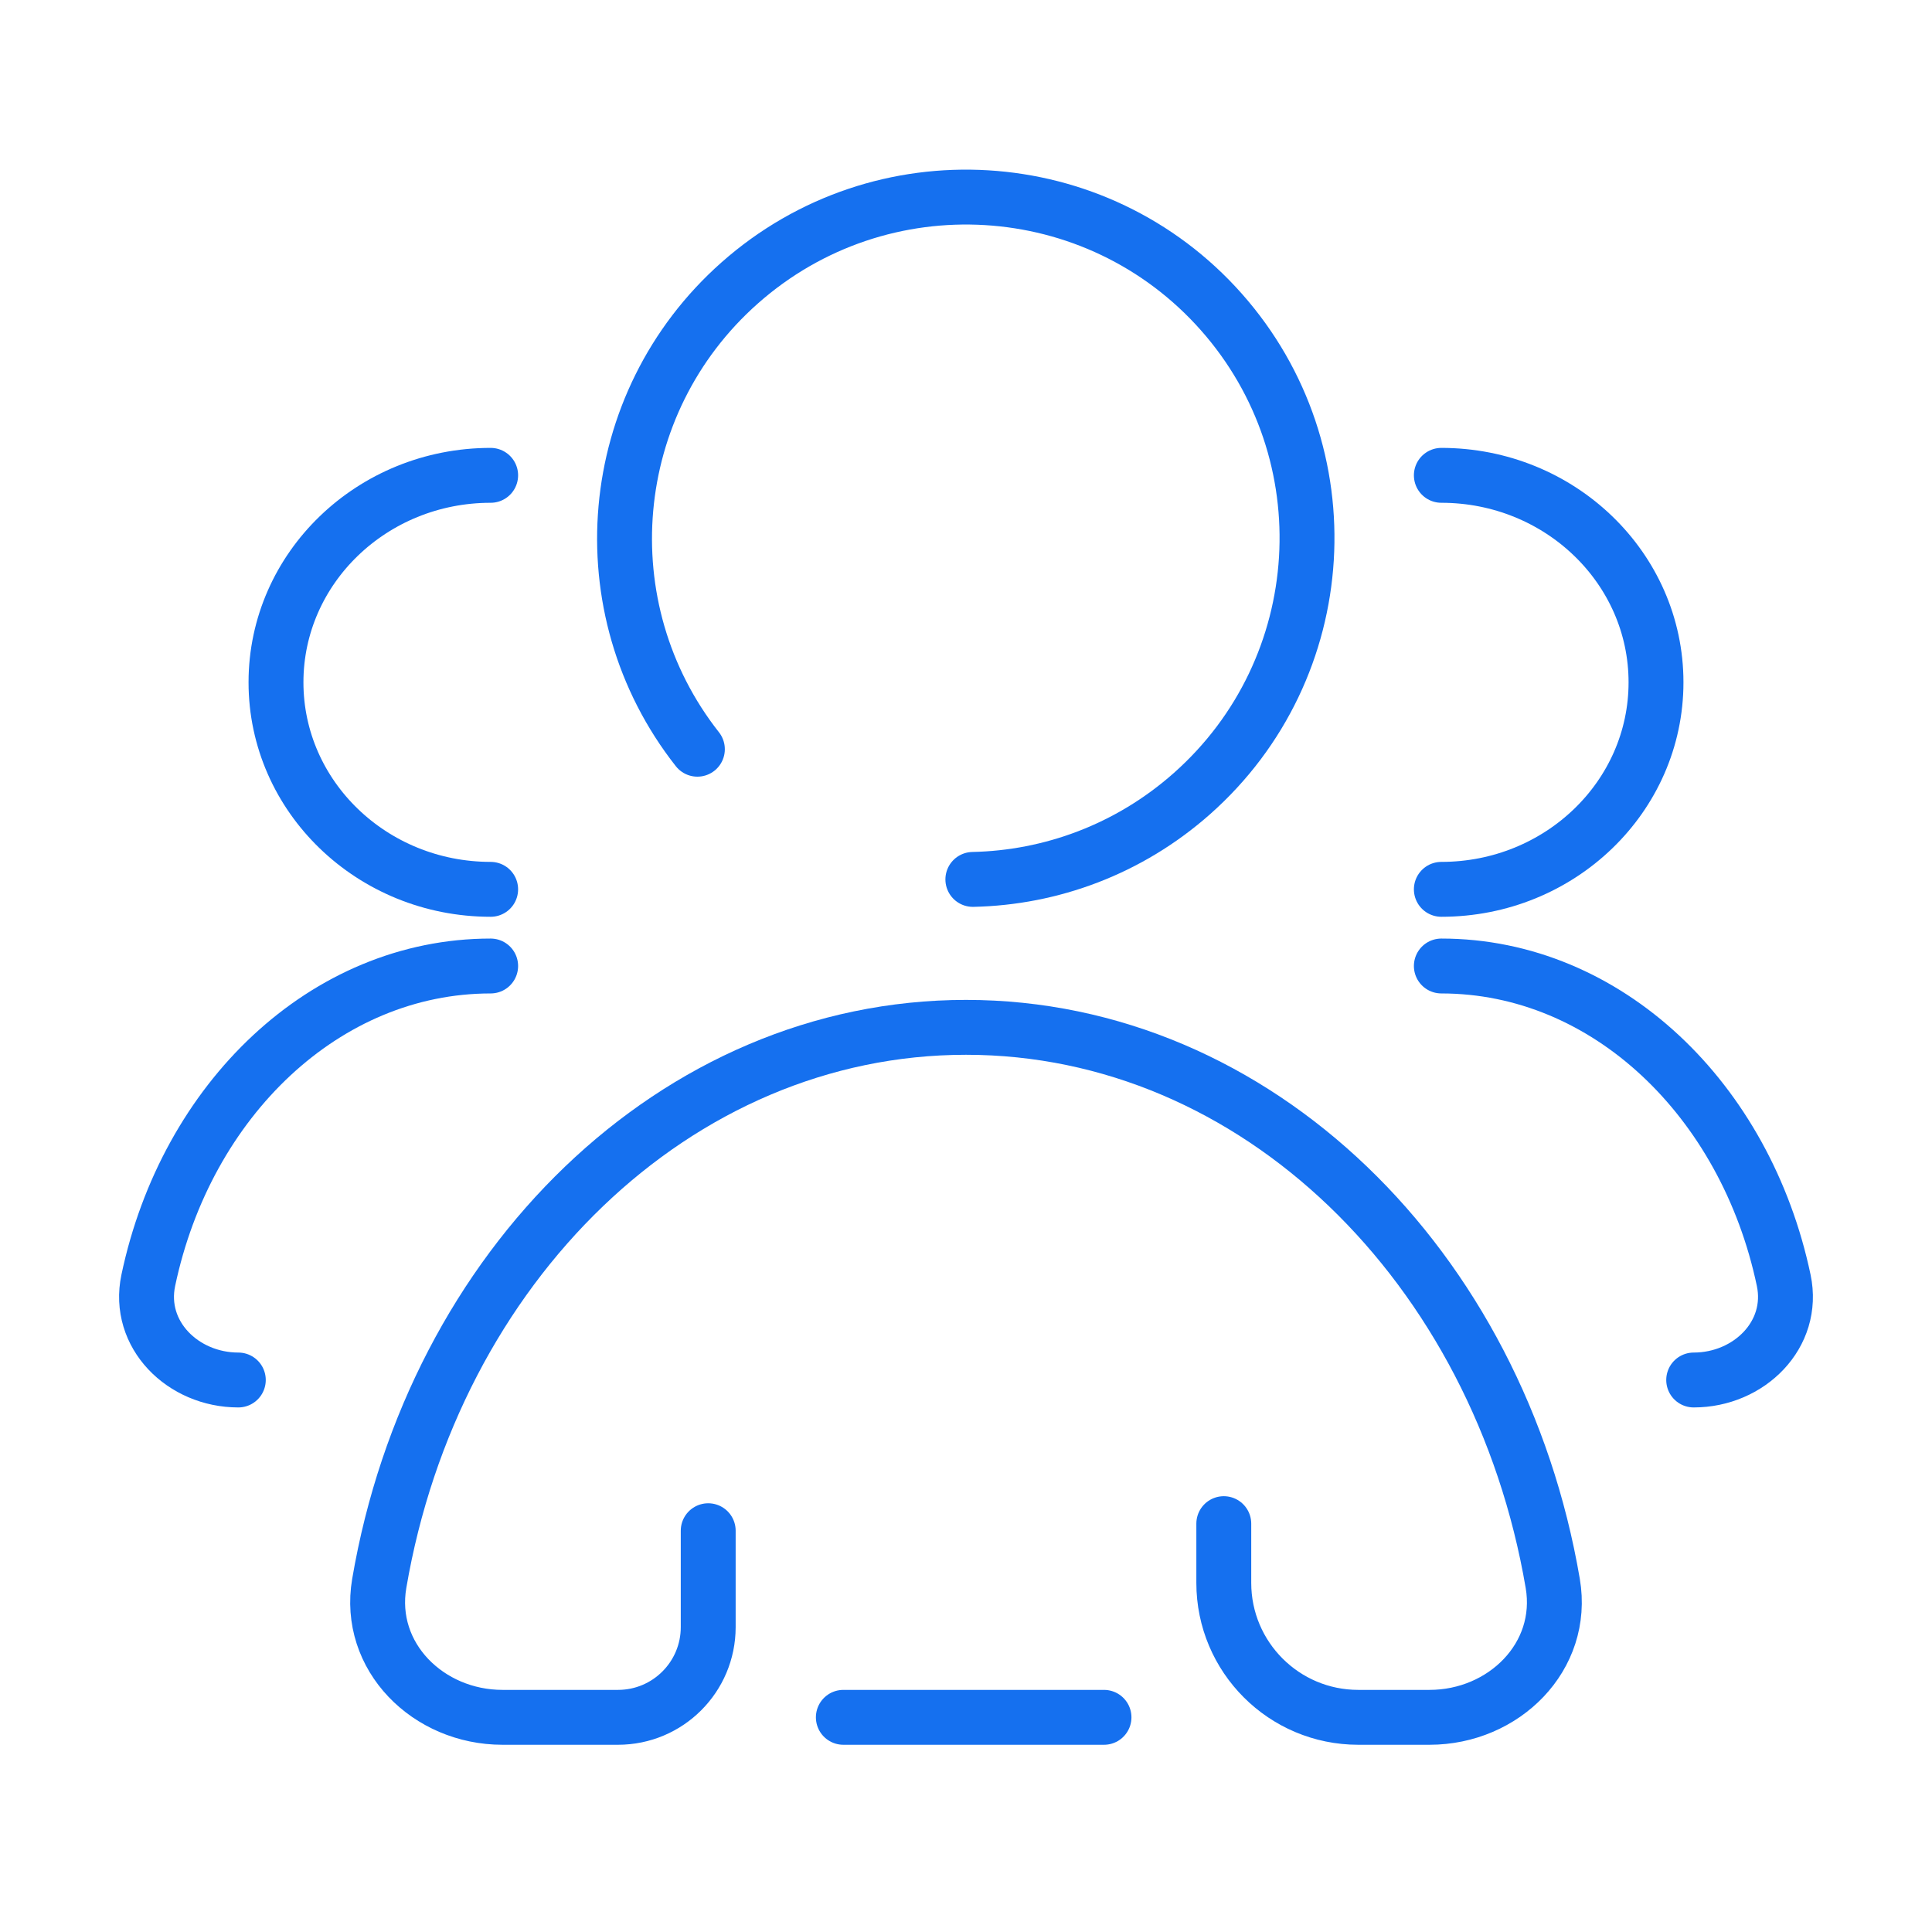 <svg width="88" height="88" viewBox="0 0 88 88" fill="none" xmlns="http://www.w3.org/2000/svg">
<path d="M44.312 40.056C47.868 39.981 51.418 38.692 54.291 36.148C60.719 30.454 61.318 20.632 55.63 14.209C49.941 7.786 40.118 7.195 33.69 12.889C27.491 18.379 26.712 27.707 31.765 34.126" stroke="#1570EF" stroke-width="2.5" stroke-linecap="round"/>
<path d="M65.651 40.508C71.051 40.508 75.429 36.287 75.429 31.079C75.429 25.872 71.051 21.651 65.651 21.651" stroke="#1570EF" stroke-width="2.5" stroke-linecap="round"/>
<path d="M22.349 40.508C16.949 40.508 12.571 36.287 12.571 31.079C12.571 25.872 16.949 21.651 22.349 21.651" stroke="#1570EF" stroke-width="2.5" stroke-linecap="round"/>
<path d="M55.742 69.4V72.097C55.742 75.48 58.484 78.222 61.867 78.222H65.113C68.496 78.222 71.294 75.459 70.726 72.124C68.265 57.685 57.235 46.794 44 46.794C30.765 46.794 19.735 57.685 17.274 72.124C16.706 75.459 19.504 78.222 22.887 78.222H28.149V78.222C30.419 78.222 32.258 76.382 32.258 74.113V69.722" stroke="#1570EF" stroke-width="2.5" stroke-linecap="round"/>
<path d="M65.651 44C73.19 44 79.516 50.096 81.246 58.319C81.766 60.788 79.669 62.857 77.145 62.857V62.857" stroke="#1570EF" stroke-width="2.5" stroke-linecap="round"/>
<path d="M22.349 44C14.81 44 8.484 50.096 6.754 58.319C6.234 60.788 8.331 62.857 10.855 62.857V62.857" stroke="#1570EF" stroke-width="2.5" stroke-linecap="round"/>
<path d="M38.413 78.222L50.286 78.222" stroke="#1570EF" stroke-width="2.5" stroke-linecap="round"/>
</svg>
